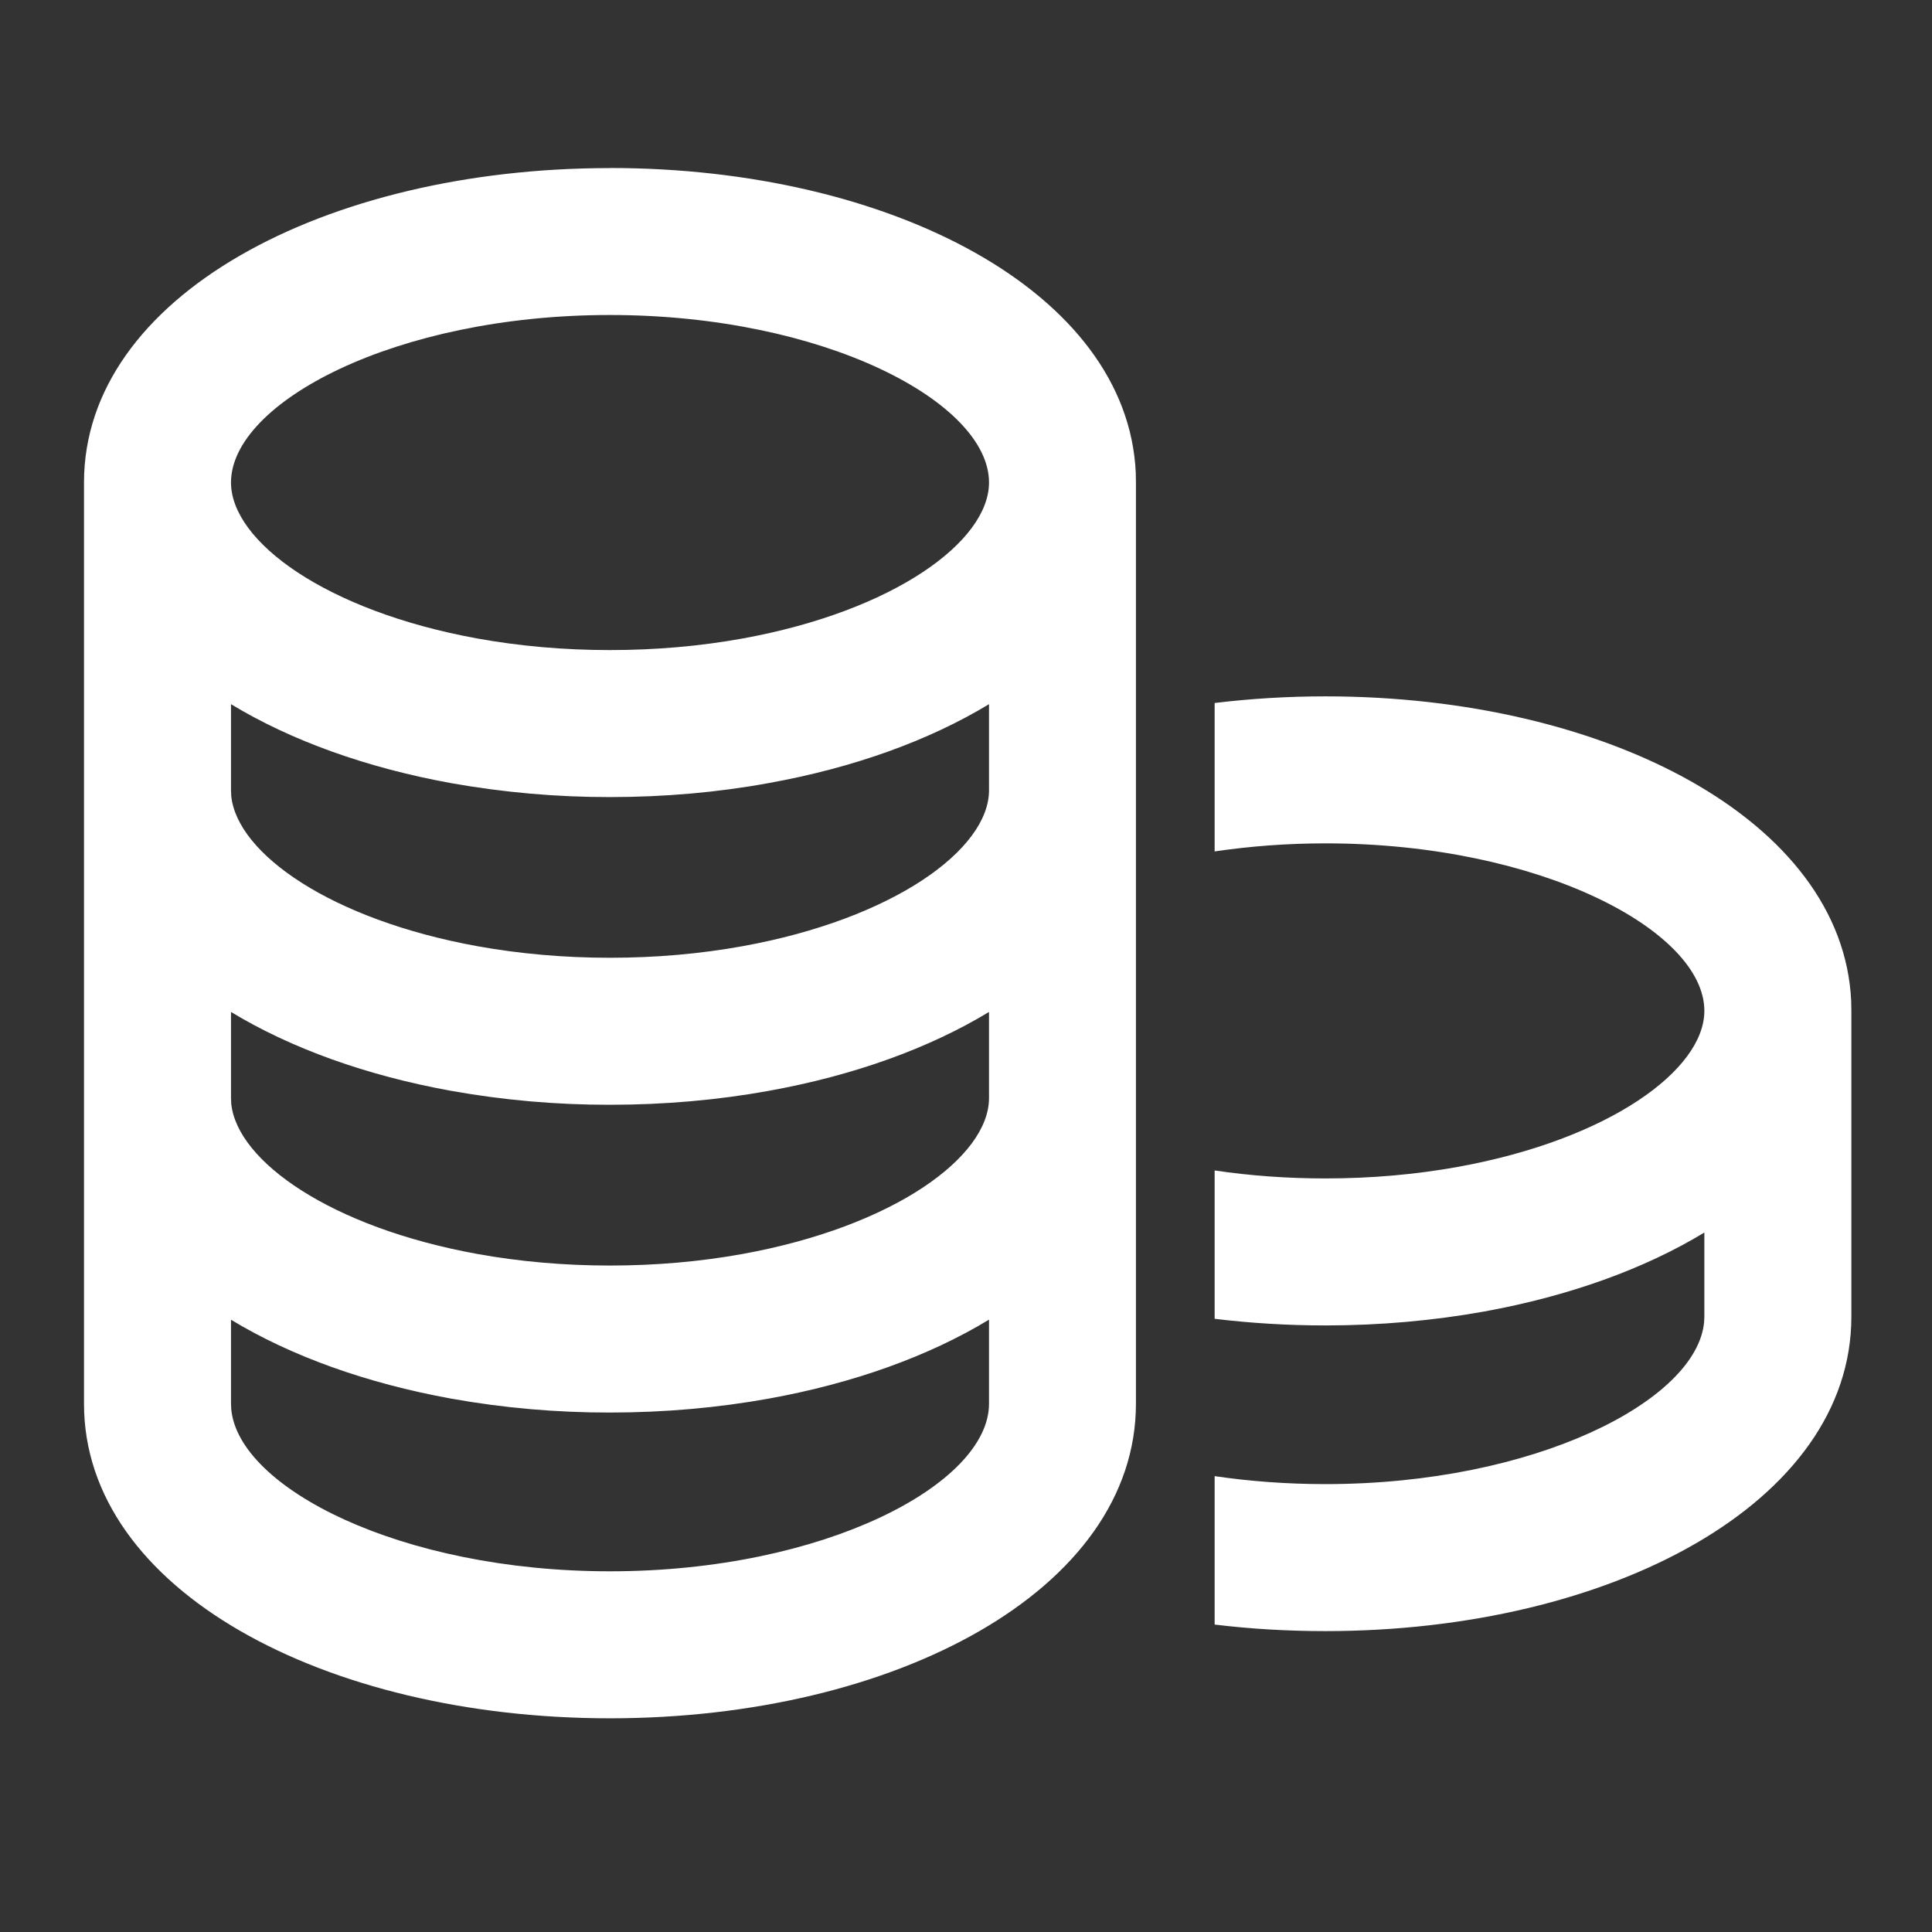 <svg width="23" height="23" viewBox="0 0 23 23" fill="none" xmlns="http://www.w3.org/2000/svg">
<rect x="0" y="0" width="23" height="23" fill="#333333" stroke="none"/>
<path d="M7.262 2C10.595 2 13.421 3.474 13.521 5.626L13.523 5.744V16.711C13.523 18.928 10.656 20.456 7.261 20.456C3.868 20.456 1 18.928 1 16.711V13.072V9.408V5.744V5.745C1 3.528 3.868 2.001 7.261 2.001L7.262 2ZM15.779 8.29C19.112 8.29 21.938 9.764 22.038 11.917L22.04 12.034V15.675C22.04 17.891 19.173 19.418 15.778 19.418C15.328 19.418 14.887 19.392 14.46 19.34V17.573C14.874 17.634 15.317 17.668 15.778 17.668C18.275 17.668 20.201 16.673 20.287 15.739L20.29 15.674V14.673C19.575 15.107 18.677 15.43 17.67 15.613C17.064 15.722 16.427 15.779 15.778 15.779C15.331 15.779 14.889 15.752 14.46 15.7V13.934C14.883 13.997 15.327 14.029 15.778 14.029C16.324 14.029 16.856 13.982 17.358 13.891C19.158 13.565 20.29 12.736 20.29 12.034C20.29 11.082 18.334 10.04 15.778 10.04C15.317 10.04 14.874 10.075 14.46 10.136V8.369C14.897 8.316 15.338 8.29 15.778 8.29H15.779ZM11.774 15.71C11.058 16.145 10.161 16.467 9.153 16.65C8.547 16.759 7.911 16.816 7.261 16.816C6.627 16.817 5.995 16.762 5.37 16.65C4.363 16.467 3.466 16.145 2.75 15.711V16.711L2.753 16.776C2.839 17.71 4.764 18.706 7.262 18.706C9.817 18.706 11.774 17.664 11.774 16.711L11.774 15.71ZM11.774 12.047C11.058 12.481 10.161 12.804 9.153 12.986C8.547 13.096 7.911 13.152 7.261 13.152C6.627 13.153 5.995 13.098 5.37 12.986C4.363 12.804 3.466 12.481 2.75 12.047V13.072L2.753 13.14C2.824 13.826 3.94 14.612 5.682 14.928C6.184 15.019 6.717 15.066 7.261 15.066C7.807 15.066 8.339 15.019 8.841 14.928C10.641 14.601 11.774 13.773 11.774 13.072V13.048L11.774 12.047ZM2.75 8.383V9.408L2.753 9.477C2.824 10.163 3.94 10.948 5.682 11.264C6.184 11.355 6.717 11.402 7.261 11.402C7.807 11.402 8.339 11.355 8.841 11.264C10.641 10.938 11.774 10.11 11.774 9.408V8.383C11.058 8.817 10.161 9.14 9.153 9.322C8.547 9.433 7.911 9.489 7.261 9.489C6.627 9.49 5.995 9.434 5.37 9.323C4.363 9.14 3.466 8.817 2.75 8.383V8.383ZM7.261 3.75C4.707 3.75 2.75 4.792 2.75 5.744C2.75 6.446 3.882 7.274 5.682 7.601C6.184 7.692 6.717 7.739 7.261 7.739C7.807 7.739 8.339 7.692 8.841 7.601C10.641 7.274 11.774 6.446 11.774 5.744C11.774 4.792 9.817 3.75 7.261 3.75V3.75Z" fill="white"/>
</svg>
